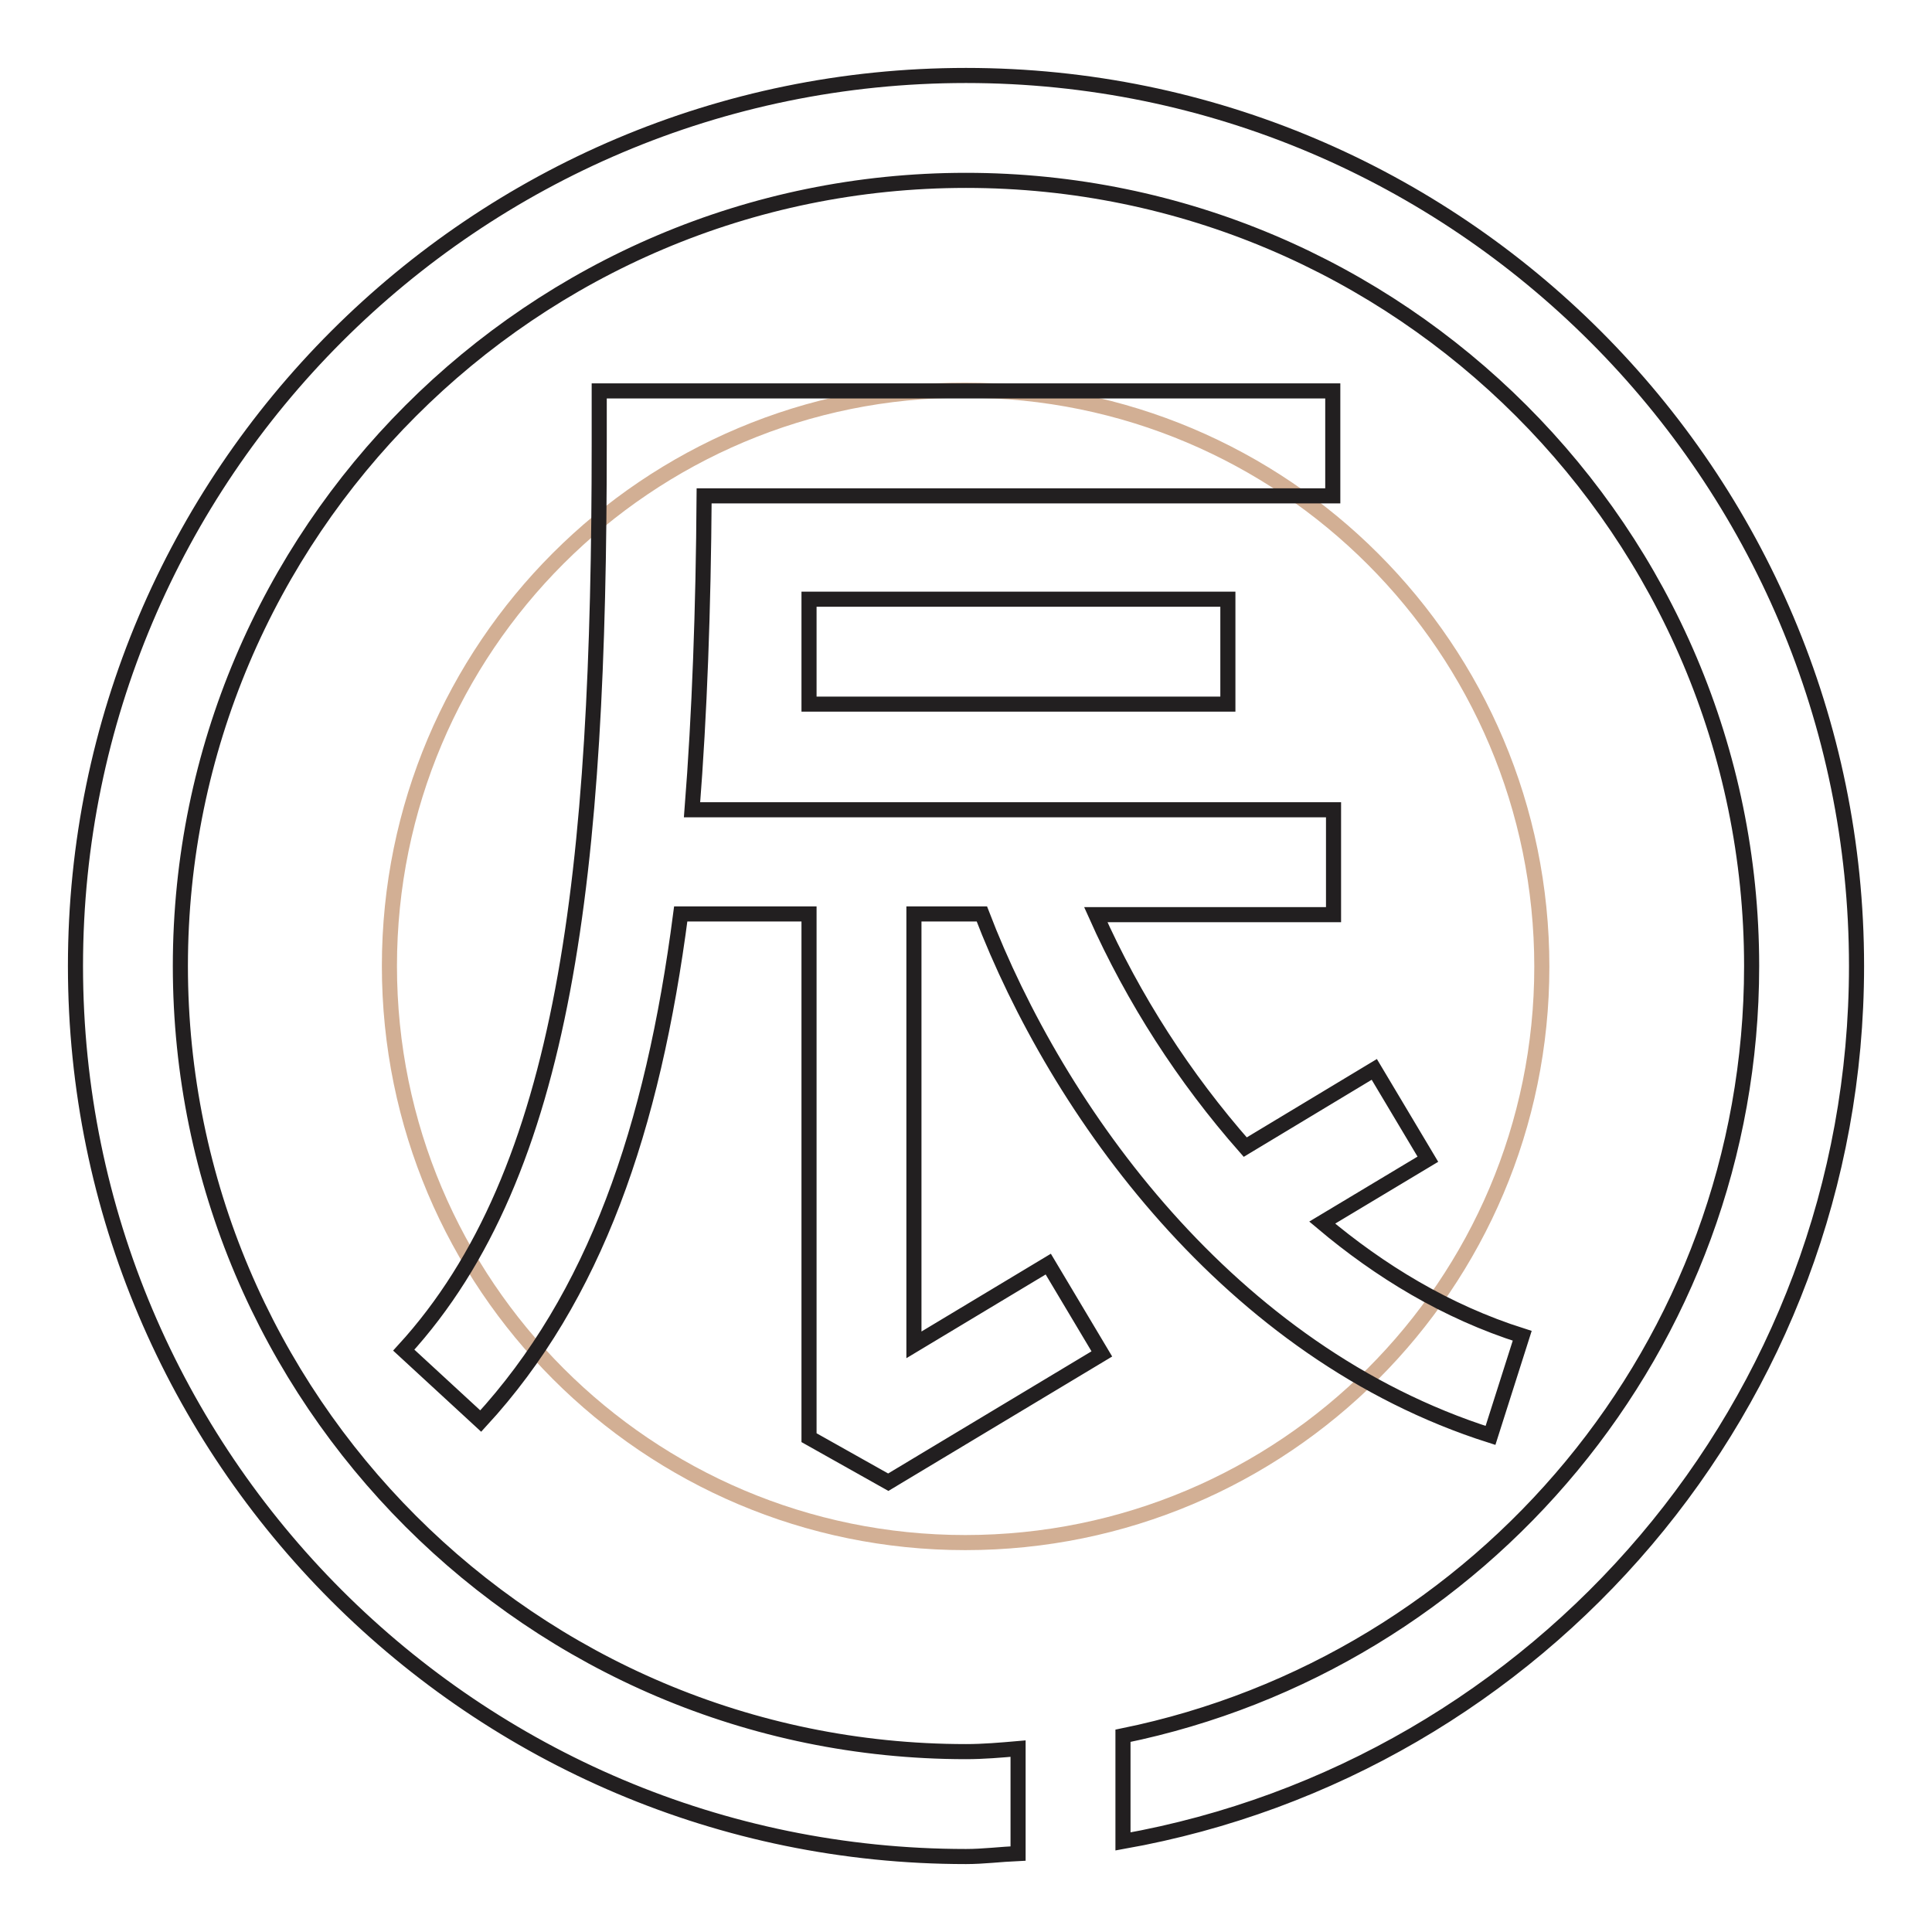<?xml version="1.0" encoding="utf-8"?>
<!-- Svg Vector Icons : http://www.onlinewebfonts.com/icon -->
<!DOCTYPE svg PUBLIC "-//W3C//DTD SVG 1.1//EN" "http://www.w3.org/Graphics/SVG/1.1/DTD/svg11.dtd">
<svg version="1.1" xmlns="http://www.w3.org/2000/svg" xmlns:xlink="http://www.w3.org/1999/xlink" x="0px" y="0px" viewBox="0 0 256 256" enable-background="new 0 0 256 256" xml:space="preserve">
<g> <path stroke-width="2" fill-opacity="0" stroke="#d2af94"  d="M51.6,128c0,42.2,34.2,76.4,76.3,76.4c42.2,0,76.4-34.2,76.4-76.3c0,0,0,0,0,0c0-42.2-34.2-76.4-76.4-76.4 C85.8,51.6,51.6,85.8,51.6,128z"/> <path stroke-width="2" fill-opacity="0" stroke="#221f20"  d="M246,128c0,58-42,106.2-97.2,116v-14c47.5-9.7,83.3-51.7,83.3-102c0-57.4-46.7-104.1-104.1-104.1 S23.9,70.6,23.9,128S70.6,232.1,128,232.1c2.3,0,4.6-0.2,6.9-0.4v13.9c-2.3,0.1-4.6,0.4-6.9,0.4c-65.1,0-118-52.9-118-118 C10,62.9,62.9,10,128,10C193.1,10,246,62.9,246,128L246,128z M117.7,196.4l-10.5-5.9v-69.4h-17c-3.7,28.5-11.4,50.8-26.5,67.2 l-10.2-9.4c21.6-23.6,25.9-63.5,25.9-120.2v-6.9h97.2v13.9H93.3c-0.1,15-0.6,28.9-1.6,41.6h85v13.9h-31.5 c5,11.2,11.7,21.6,19.8,30.8l17.1-10.3l7.1,11.9l-14,8.4c7.6,6.4,16.4,11.8,26.5,15l-4.2,13.2c-34.6-11-57.4-43-67.4-69.1h-9v57.1 l17.8-10.7l7.1,11.9L117.7,196.4L117.7,196.4z M162.7,93.3h-55.5V79.4h55.5V93.3z"/></g>
</svg>
